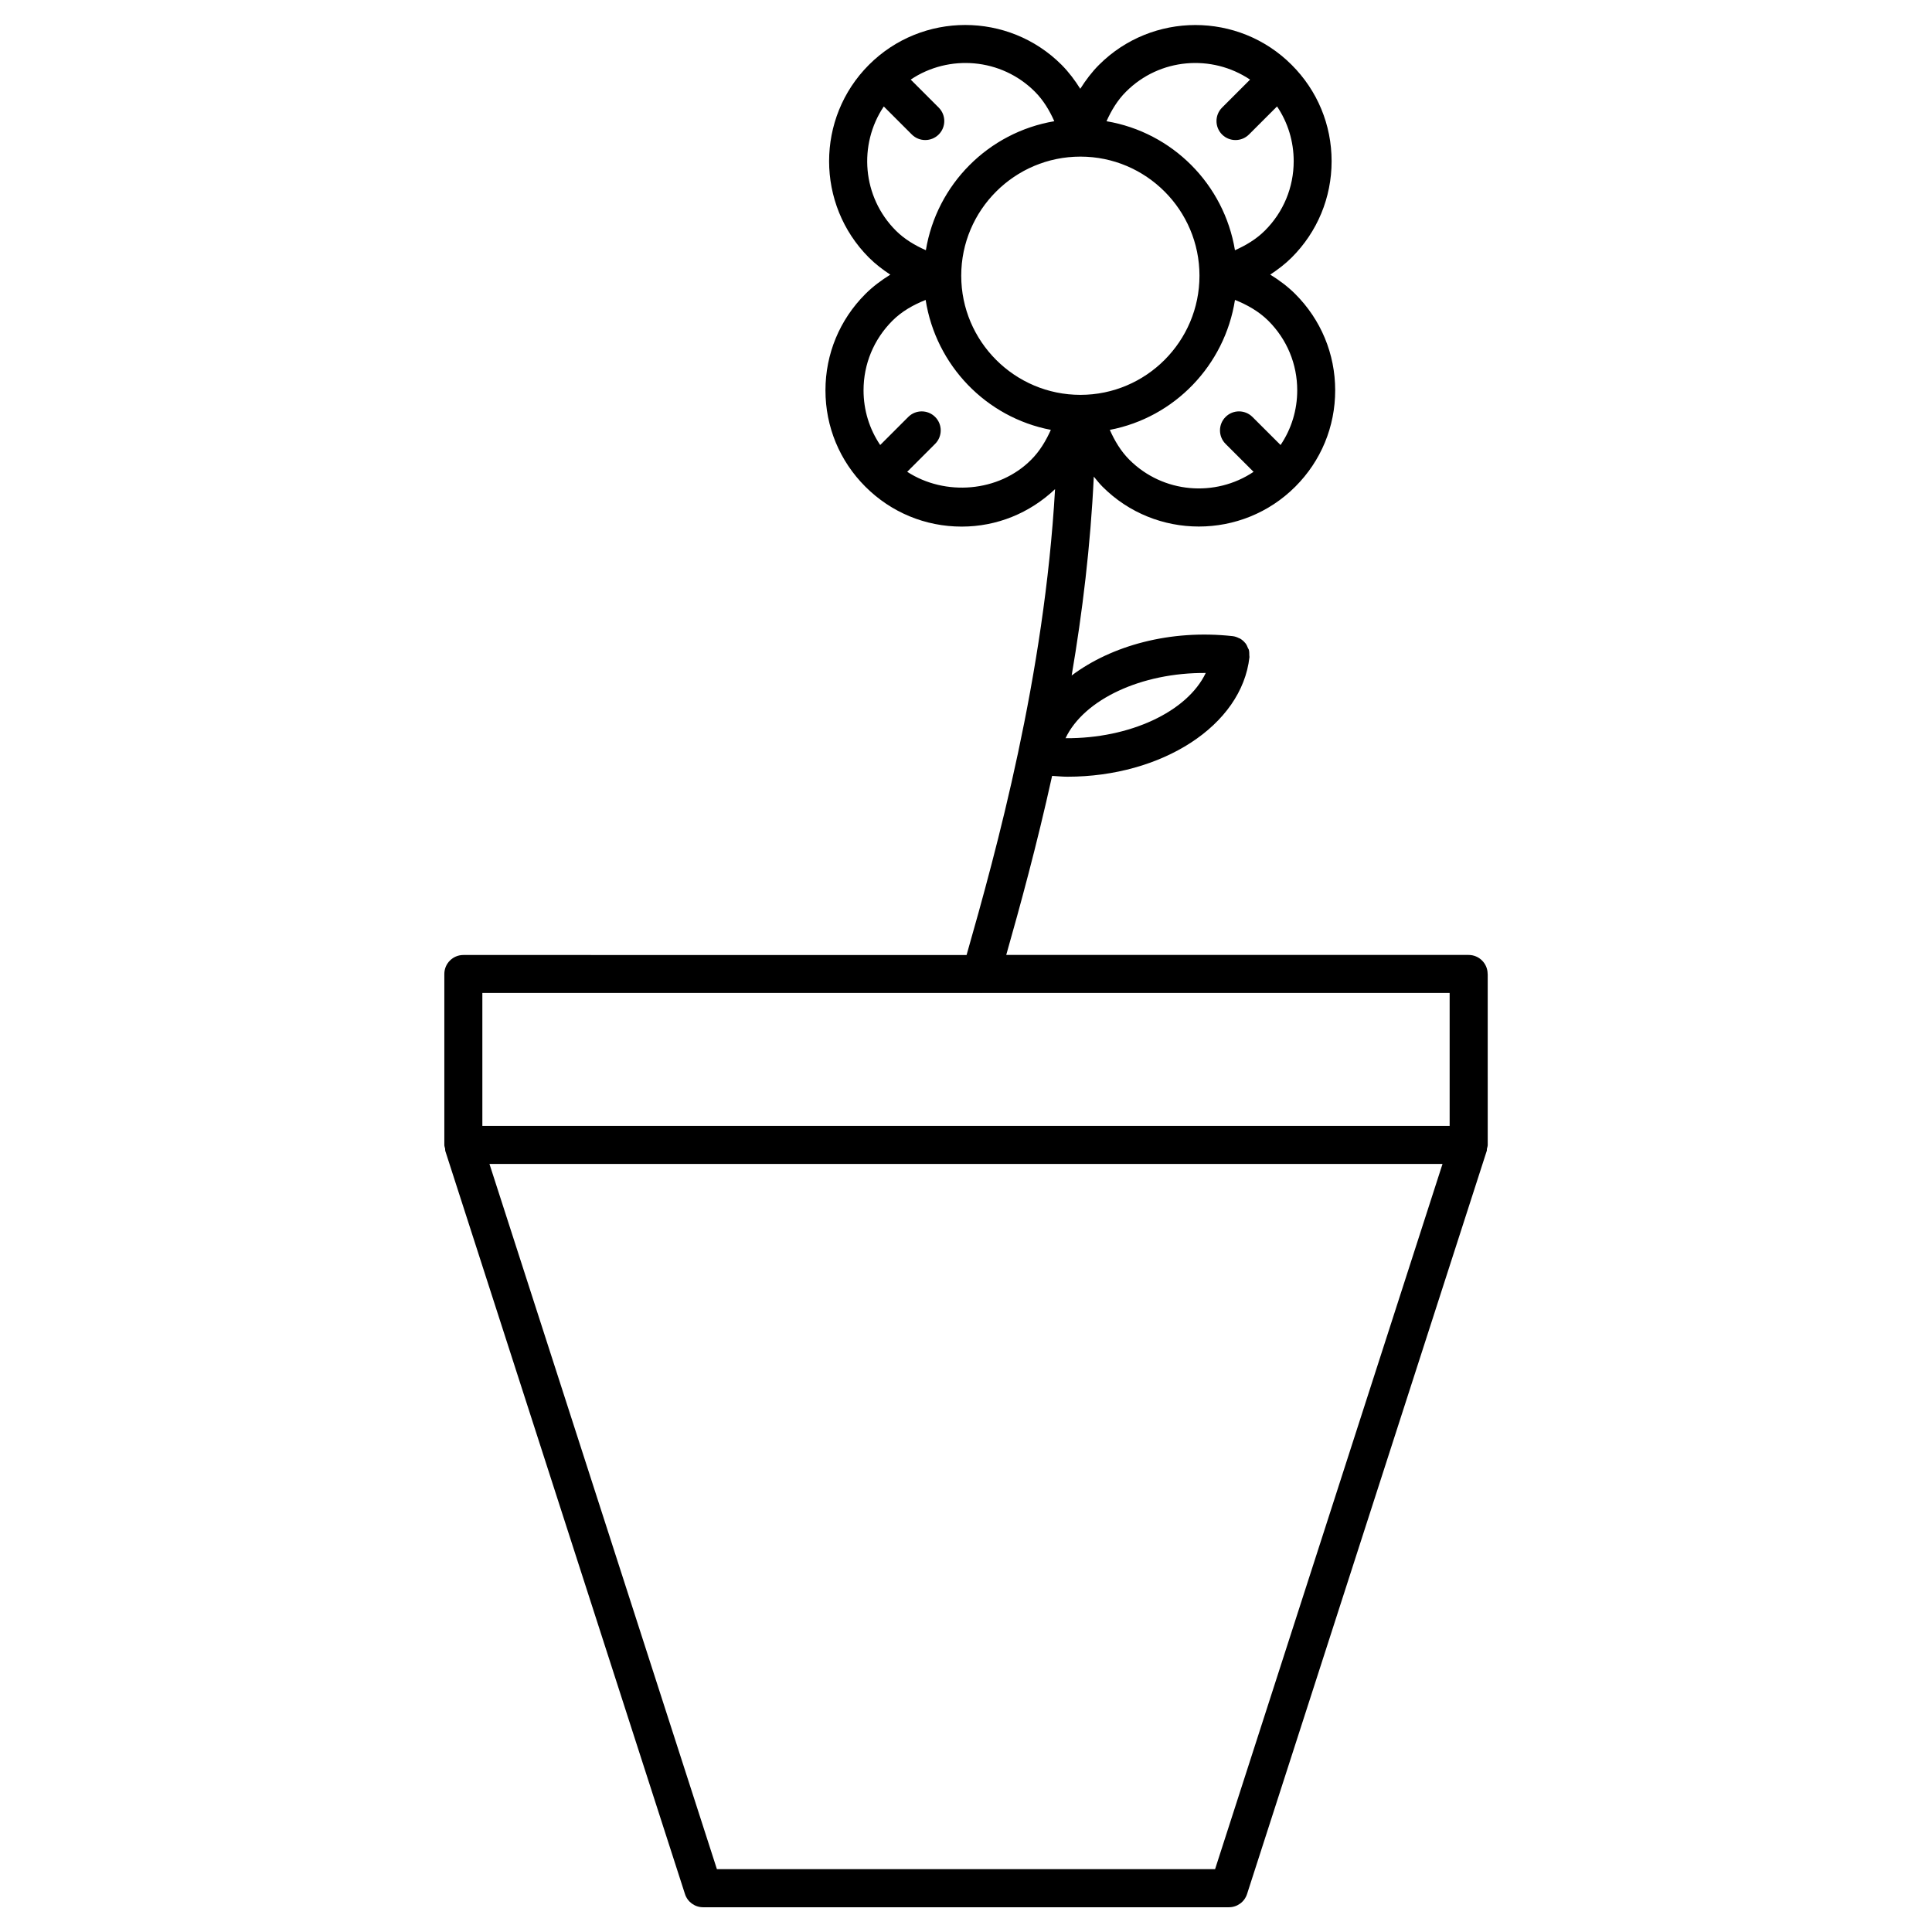 <?xml version="1.0" encoding="UTF-8"?>
<!-- Uploaded to: ICON Repo, www.iconrepo.com, Generator: ICON Repo Mixer Tools -->
<svg fill="#000000" width="800px" height="800px" version="1.1" viewBox="144 144 512 512" xmlns="http://www.w3.org/2000/svg">
 <path d="m538.24 402.11c0-2.781-2.258-5.039-5.039-5.039h-122.54c3.629-12.777 8.09-29.008 12.16-47.457 1.359 0.082 2.731 0.223 4.07 0.223 24.91 0 46.199-13.48 48.227-31.699 0.02-0.16-0.051-0.312-0.039-0.473 0-0.523 0-1.039-0.141-1.523-0.039-0.133-0.152-0.23-0.203-0.371-0.191-0.473-0.383-0.945-0.707-1.34-0.012-0.012-0.02-0.02-0.039-0.031-0.395-0.484-0.875-0.898-1.43-1.211-0.051-0.031-0.121-0.031-0.18-0.051-0.523-0.273-1.09-0.484-1.723-0.555h-0.012c-16.523-1.824-32.094 2.519-42.641 10.43 2.84-16.676 5.008-34.461 5.863-52.707 0.746 0.906 1.473 1.832 2.309 2.672 7.031 7.043 16.281 10.559 25.531 10.559s18.512-3.516 25.555-10.559c6.82-6.812 10.578-15.879 10.578-25.531 0-9.645-3.758-18.711-10.59-25.543-2.004-1.996-4.262-3.668-6.621-5.129 2.004-1.328 3.949-2.793 5.672-4.516 6.832-6.82 10.59-15.898 10.59-25.543 0-9.645-3.758-18.711-10.59-25.531-14.066-14.078-36.98-14.055-51.047 0-1.926 1.926-3.535 4.082-4.969 6.348-1.422-2.266-3.031-4.414-4.949-6.348-14.078-14.086-37-14.078-51.066 0-14.066 14.078-14.066 36.988 0 51.078 1.734 1.734 3.668 3.195 5.672 4.523-2.367 1.473-4.613 3.133-6.609 5.129-6.82 6.82-10.578 15.891-10.578 25.531 0 9.652 3.758 18.711 10.578 25.531 6.82 6.82 15.891 10.578 25.531 10.578 9.301 0 18.016-3.566 24.738-9.926-2.832 49.574-15.527 95.723-23.449 123.46l-133.36-0.004c-2.781 0-5.039 2.258-5.039 5.039v45.301c0 0.344 0.133 0.645 0.203 0.988 0.039 0.191-0.012 0.371 0.039 0.562l63.531 196.97c0.676 2.086 2.609 3.496 4.797 3.496h139.36c2.188 0 4.121-1.41 4.797-3.496l63.531-196.97c0.059-0.18 0-0.352 0.039-0.535 0.07-0.332 0.211-0.645 0.211-1.02l-0.004-45.316zm-74.703-79.766c-4.898 10.297-20.172 17.41-37.16 17.289 4.894-10.305 20.141-17.418 37.16-17.289zm-33.211-136.84c17.402 0 31.547 14.156 31.547 31.559 0 17.41-14.148 31.578-31.547 31.578-17.422 0-31.59-14.168-31.59-31.578 0-17.402 14.168-31.559 31.59-31.559zm57.453 61.93c0 5.25-1.543 10.246-4.414 14.5l-7.457-7.445c-1.965-1.953-5.16-1.965-7.125 0.012-1.965 1.965-1.965 5.16 0 7.125l7.426 7.418c-10.117 6.781-23.973 5.723-32.91-3.203-2.277-2.277-3.898-5.019-5.188-7.918 17.141-3.273 30.449-17.098 33.172-34.441 3.246 1.301 6.316 3.023 8.855 5.543 4.93 4.926 7.641 11.457 7.641 18.41zm-12.504-82.332-7.418 7.418c-1.965 1.965-1.965 5.16 0 7.125 0.988 0.988 2.277 1.473 3.566 1.473 1.289 0 2.578-0.492 3.566-1.473l7.438-7.438c2.871 4.254 4.414 9.262 4.414 14.5 0 6.953-2.711 13.492-7.637 18.41-2.297 2.289-5.039 3.91-7.93 5.199-2.883-17.48-16.586-31.246-34.039-34.188 1.289-2.863 2.902-5.57 5.168-7.828 8.91-8.934 22.754-9.992 32.871-3.199zm-97.062 7.113 7.426 7.426c0.988 0.988 2.277 1.473 3.566 1.473 1.289 0 2.578-0.492 3.566-1.473 1.965-1.965 1.965-5.16 0-7.125l-7.426-7.426c10.117-6.781 23.973-5.723 32.898 3.195 2.266 2.266 3.879 4.977 5.16 7.84-17.453 2.953-31.164 16.715-34.039 34.188-2.902-1.289-5.652-2.91-7.941-5.188-8.934-8.941-9.992-22.793-3.211-32.91zm6.207 96.812 7.406-7.406c1.965-1.965 1.965-5.16 0-7.125-1.965-1.965-5.16-1.965-7.125 0l-7.438 7.438c-2.871-4.254-4.414-9.25-4.414-14.5 0-6.953 2.711-13.492 7.629-18.418 2.508-2.519 5.57-4.231 8.828-5.531 2.719 17.332 16.031 31.156 33.18 34.43-1.301 2.891-2.922 5.633-5.211 7.918-8.594 8.645-22.84 9.703-32.855 3.195zm-112.59 138.12h132.08c0.02 0 0.039 0.012 0.07 0.012 0.012 0 0.02-0.012 0.031-0.012h124.16v35.227h-256.34zm194.18 232.2h-132.02l-60.277-186.89h252.57z"/>
</svg>